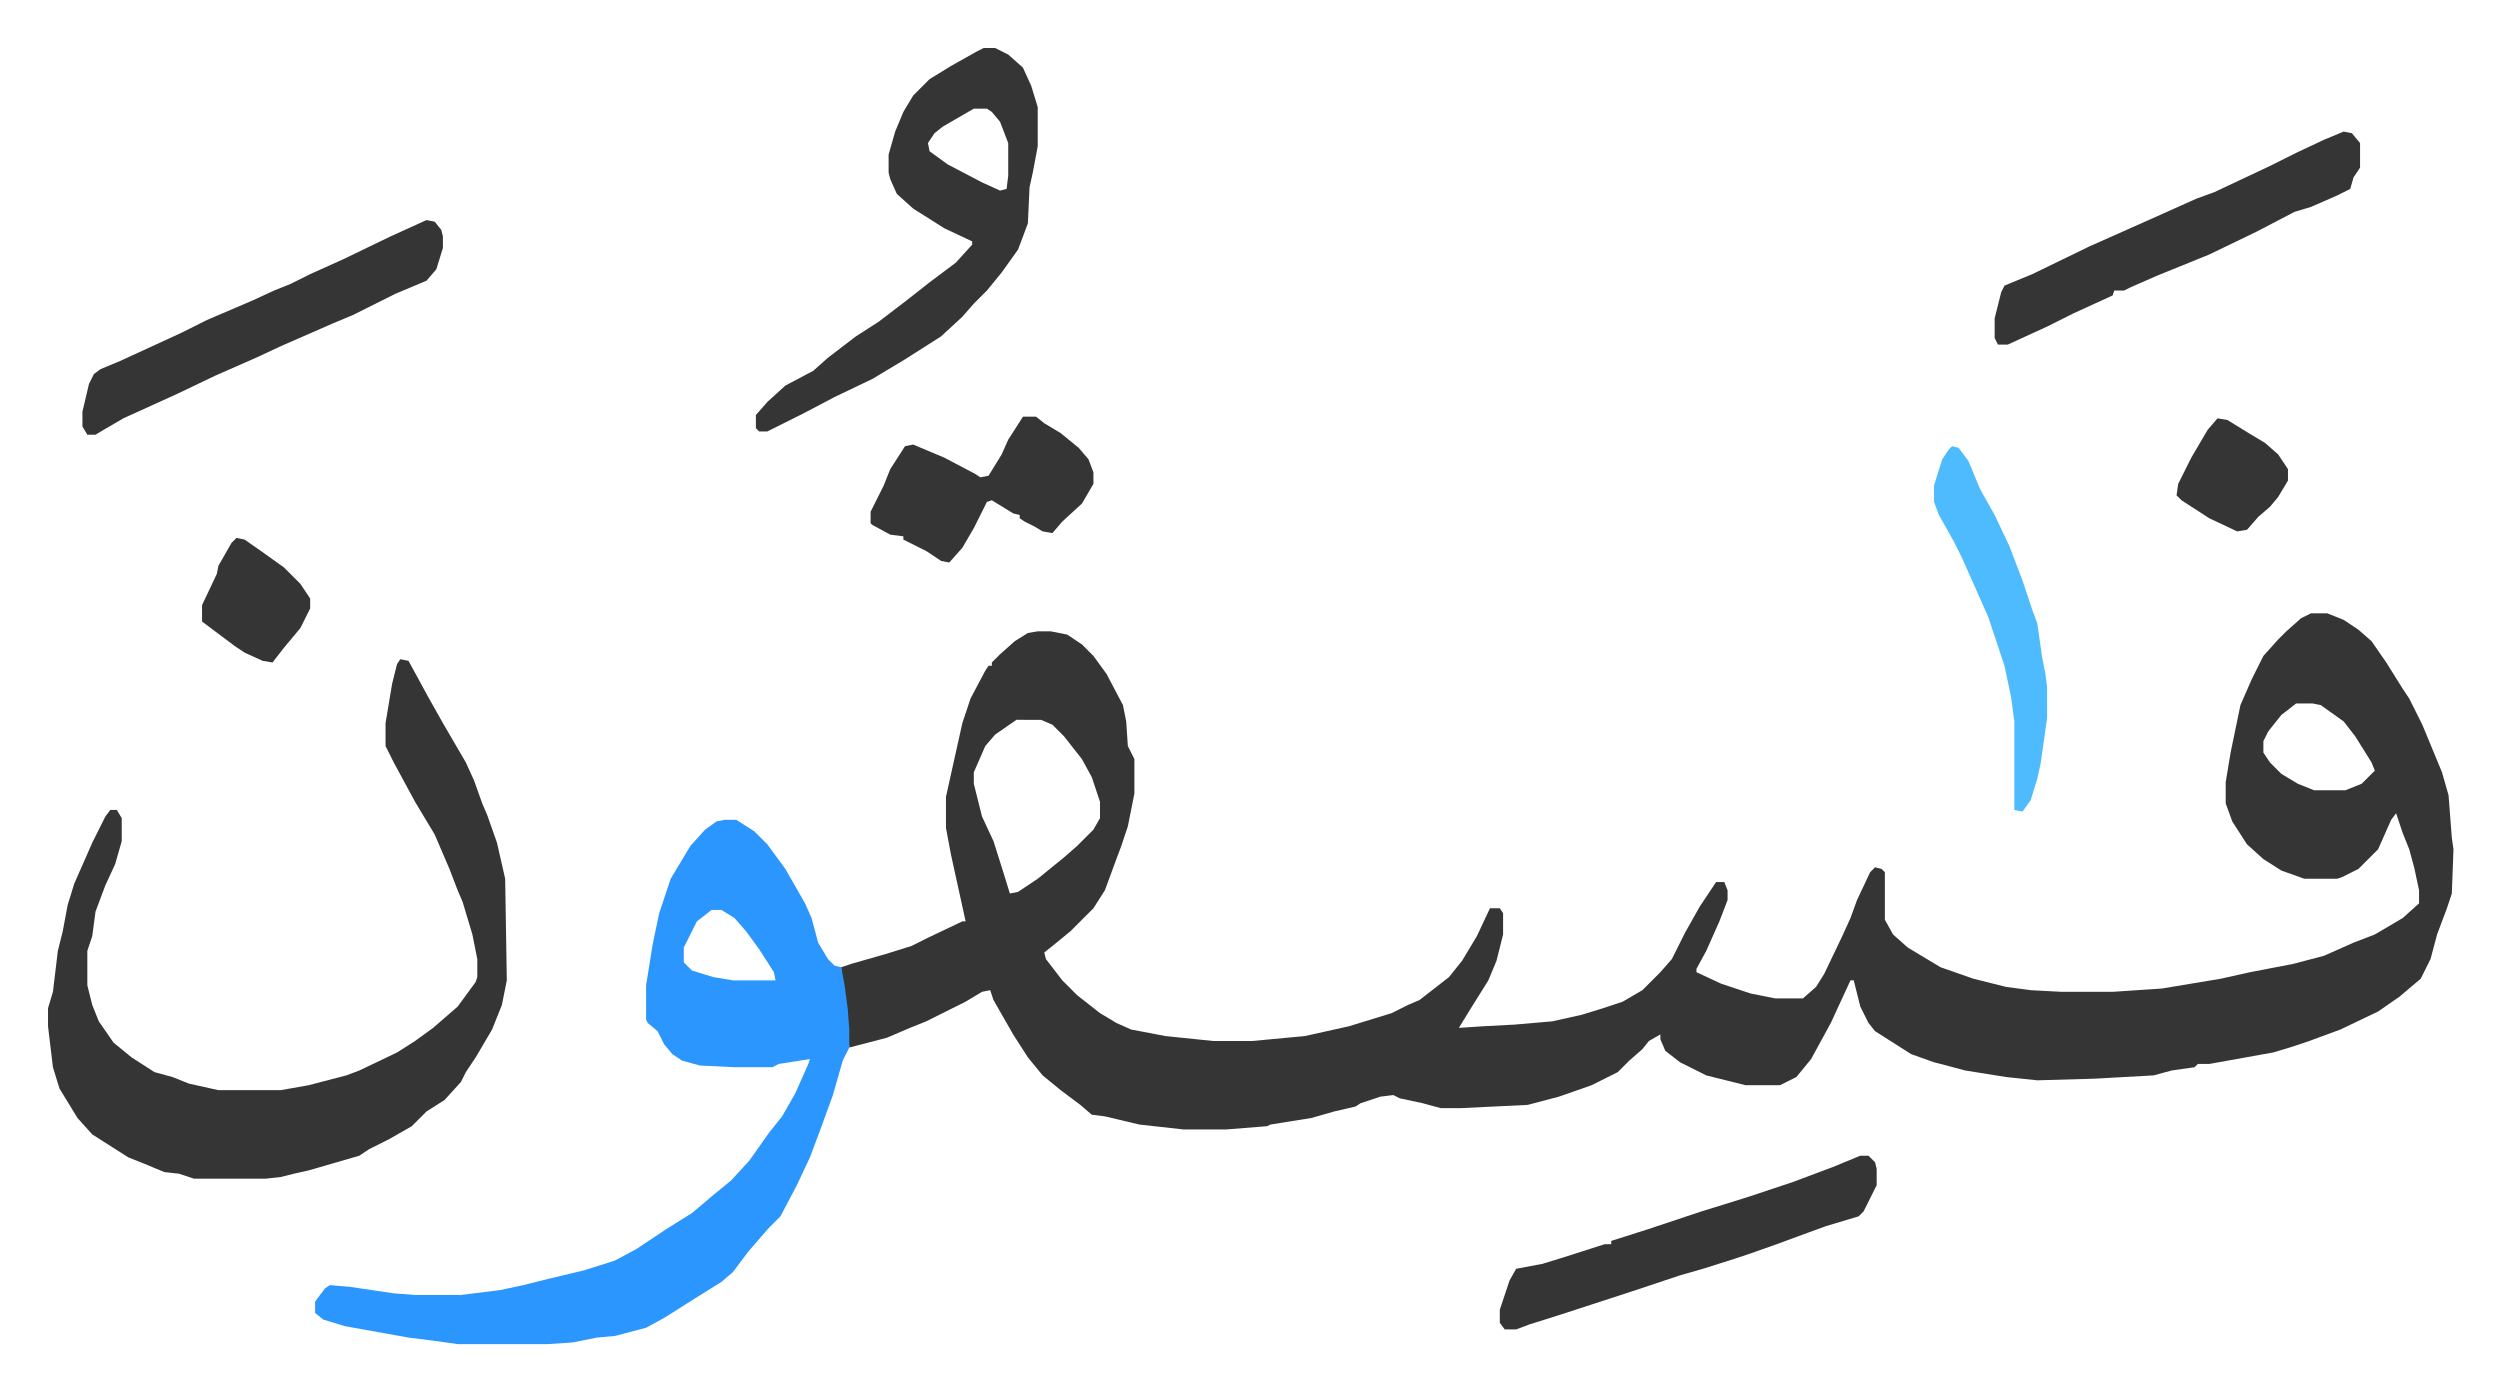 <svg xmlns="http://www.w3.org/2000/svg" viewBox="-29.3 312.7 1525.7 848.7">
    <path fill="#353535" id="rule_normal" d="M1381 687h10l10 4 9 6 8 7 9 13 10 16 4 6 8 16 12 29 4 14 2 26 1 7-1 27-3 9-6 16-4 15-6 12-13 11-13 9-23 11-19 7-12 4-10 3-39 7h-7l-2 2-14 2-11 3-36 2-35 1-19-2-25-4-15-4-4-1-14-5-22-14-4-5-5-10-4-16h-2l-12 26-6 11-6 11-9 11-10 5h-21l-24-6-16-8-9-7-3-7v-3l-7 4-4 5-8 7-7 7-16 8-20 7-19 5-41 2h-12l-11-3-14-3-4-2-8 1-12 4-3 2-13 3-14 4-25 4-2 1-25 2h-26l-27-3-21-5-8-1-7-6-12-9-11-9-9-11-9-14-12-21-2-6-5 1-10 6-10 5-14 7-10 4-14 6-23 6-2-24-3-25 6-2 21-6 16-5 10-5 21-10h2l-9-41-3-16v-19l10-45 5-15 9-17 2-3h2v-2l5-5 9-8 8-5 6-1h8l10 2 9 6 7 7 8 11 10 19 2 10 1 15 4 8v21l-4 20-4 12-3 8-7 19-7 11-14 14-11 9-5 4 1 4 10 13 9 9 14 11 10 6 9 4 21 4 29 3h24l32-3 27-6 26-8 10-5 7-3 18-14 8-10 9-15 8-17h6l2 3v13l-4 16-5 12-10 16-8 13 15-1 19-1 23-2 18-4 13-4 12-4 12-7 11-11 7-8 8-16 9-16 10-15h5l2 5v6l-5 13-8 18-6 11v2l15 7 18 6 15 3h17l8-7 5-8 11-23 5-11 4-11 8-17 3-3 4 1 2 2v29l5 9 9 8 20 12 20 7 20 5 15 2 19 1h31l30-2 36-6 18-4 26-5 19-5 18-8 13-5 17-10 10-9v-8l-3-14-3-11-4-10-4-12-3 4-8 18-12 12-10 5-3 1h-20l-14-5-11-7-10-9-9-14-4-11v-13l3-18 6-29 7-16 7-14 9-10 5-5 9-8zm-9 55-9 7-8 10-3 6v7l4 6 7 7 10 6 10 4h19l10-4 8-8-2-5-10-16-7-9-14-10-5-1zm-781 10-13 9-6 7-7 16v7l5 20 7 15 6 19 4 13 5-1 12-8 16-13 8-7 10-10 4-7v-10l-5-15-6-11-11-14-7-7-7-3z"/>
    <path fill="#2c96ff" id="rule_madd_permissible_2_4_6" d="M413 813h7l11 7 8 8 11 15 12 21 4 9 4 15 6 10 4 4 4 1 2 10 2 15 1 13v11l-4 8-6 21-8 22-6 16-8 17-10 19-7 7-7 8-6 7-9 12-7 6-16 10-19 12-11 6-19 5-11 1-15 3-15 1h-55l-14-2-16-2-39-7-13-4-5-4v-7l6-8 3-2 12 1 27 4 13 1h28l24-3 14-3 16-4 21-5 19-6 13-7 18-12 16-10 13-11 11-9 11-12 12-17 8-10 8-14 8-18 1-3-19 3-4 2h-23l-21-1-11-3-6-4-5-6-4-8-6-5-1-2v-21l4-25 4-19 7-21 6-10 6-10 9-10 7-5zm-8 55-9 7-8 16v9l5 5 13 4 12 2h26l-1-5-9-14-8-11-7-8-8-5z"/>
    <path fill="#353535" id="rule_normal" d="m215 715 5 1 12 22 9 16 14 24 5 11 5 14 3 7 6 17 5 22 1 62-3 15-6 15-10 17-6 9-3 6-10 11-11 7-9 9-14 8-12 6-6 4-31 9-9 2-8 2-9 1H89l-9-3-9-1-12-5-10-4-11-7-11-7-9-10-11-18-4-13-3-25v-11l3-10 3-25 3-12 3-16 4-13 11-25 8-16 3-4h4l3 5v14l-4 14-6 13-6 16-2 15-3 9v21l3 12 4 10 9 13 11 9 14 9 11 3 10 4 18 4h38l17-3 23-6 8-3 23-11 11-7 11-8 15-13 11-15 1-3v-11l-3-15-6-20-3-7-5-13-9-21-12-20-13-24-5-10v-14l4-24 3-12zm356-373h7l8 4 9 8 5 11 4 13v24l-3 16-2 9-1 22-6 16-10 14-9 11-8 8-7 8-13 12-22 14-20 12-23 11-19 10-22 11h-5l-2-2v-8l7-8 11-10 17-9 9-8 17-13 14-9 17-13 14-11 16-12 10-11v-2l-17-8-19-12-10-9-4-9-1-4v-11l4-14 5-12 6-10 10-10 13-8 16-9zm-6 37-19 11-5 4-4 6 1 5 11 8 21 11 11 5 4-1 1-8v-20l-5-13-5-6-3-2zm836 14 5 1 5 6v15l-4 6-2 7-8 4-16 7-10 3-23 12-29 14-32 13-16 7-4 2h-6l-1 3-24 11-16 8-24 11h-6l-2-4v-12l4-16 2-4 17-7 35-17 36-16 29-13 11-4 34-16 16-8 17-8zm-295 625h5l4 4 1 4v10l-8 16-3 3-20 6-11 4-19 7-17 6-9 3-19 6-14 4-30 10-43 14-19 6-8 3h-7l-3-4v-8l6-18 4-7 16-3 13-4 25-8h4v-2l22-7 33-11 13-4 16-5 27-9 8-3 16-6zM231 447l5 1 4 5 1 4v7l-4 13-6 7-19 8-26 13-12 5-32 14-15 7-25 11-23 11-33 15-12 7-5 3h-5l-3-5v-9l4-17 3-6 4-3 12-5 37-17 16-8 28-12 13-6 10-4 12-6 20-9 29-14zm364 120h8l5 4 10 6 11 9 6 7 3 8v7l-7 12-12 11-6 7-6-1-5-3-6-3-3-2v-2l-4-1-13-8-3 1-8 16-7 12-8 9-5-1-9-6-14-7v-2l-8-1-11-6-1-1v-7l8-16 4-10 9-14 5-1 19 8 19 10 3 2 5-1 8-13 4-9z"/>
    <path fill="#4ebbff" id="rule_madd_normal_2_vowels" d="m1162 585 4 1 6 8 7 17 9 16 9 19 8 21 6 18 3 8 3 21 2 10 1 8v19l-4 28-2 9-4 13-5 7-5-1v-54l-2-15-4-19-10-30-16-36-5-10-9-16-3-8v-10l5-16 4-6z"/>
    <path fill="#353535" id="rule_normal" d="m115 641 5 1 10 7 14 10 10 10 6 9v6l-6 12-10 12-7 9-6-1-11-5-6-4-12-9-8-6v-10l9-19 1-5 8-14zm1209-73 6 1 13 8 10 6 8 7 6 9v7l-6 10-5 6-7 6-7 8-6 1-17-8-17-11-3-3 1-7 8-16 10-17z"/>
</svg>
